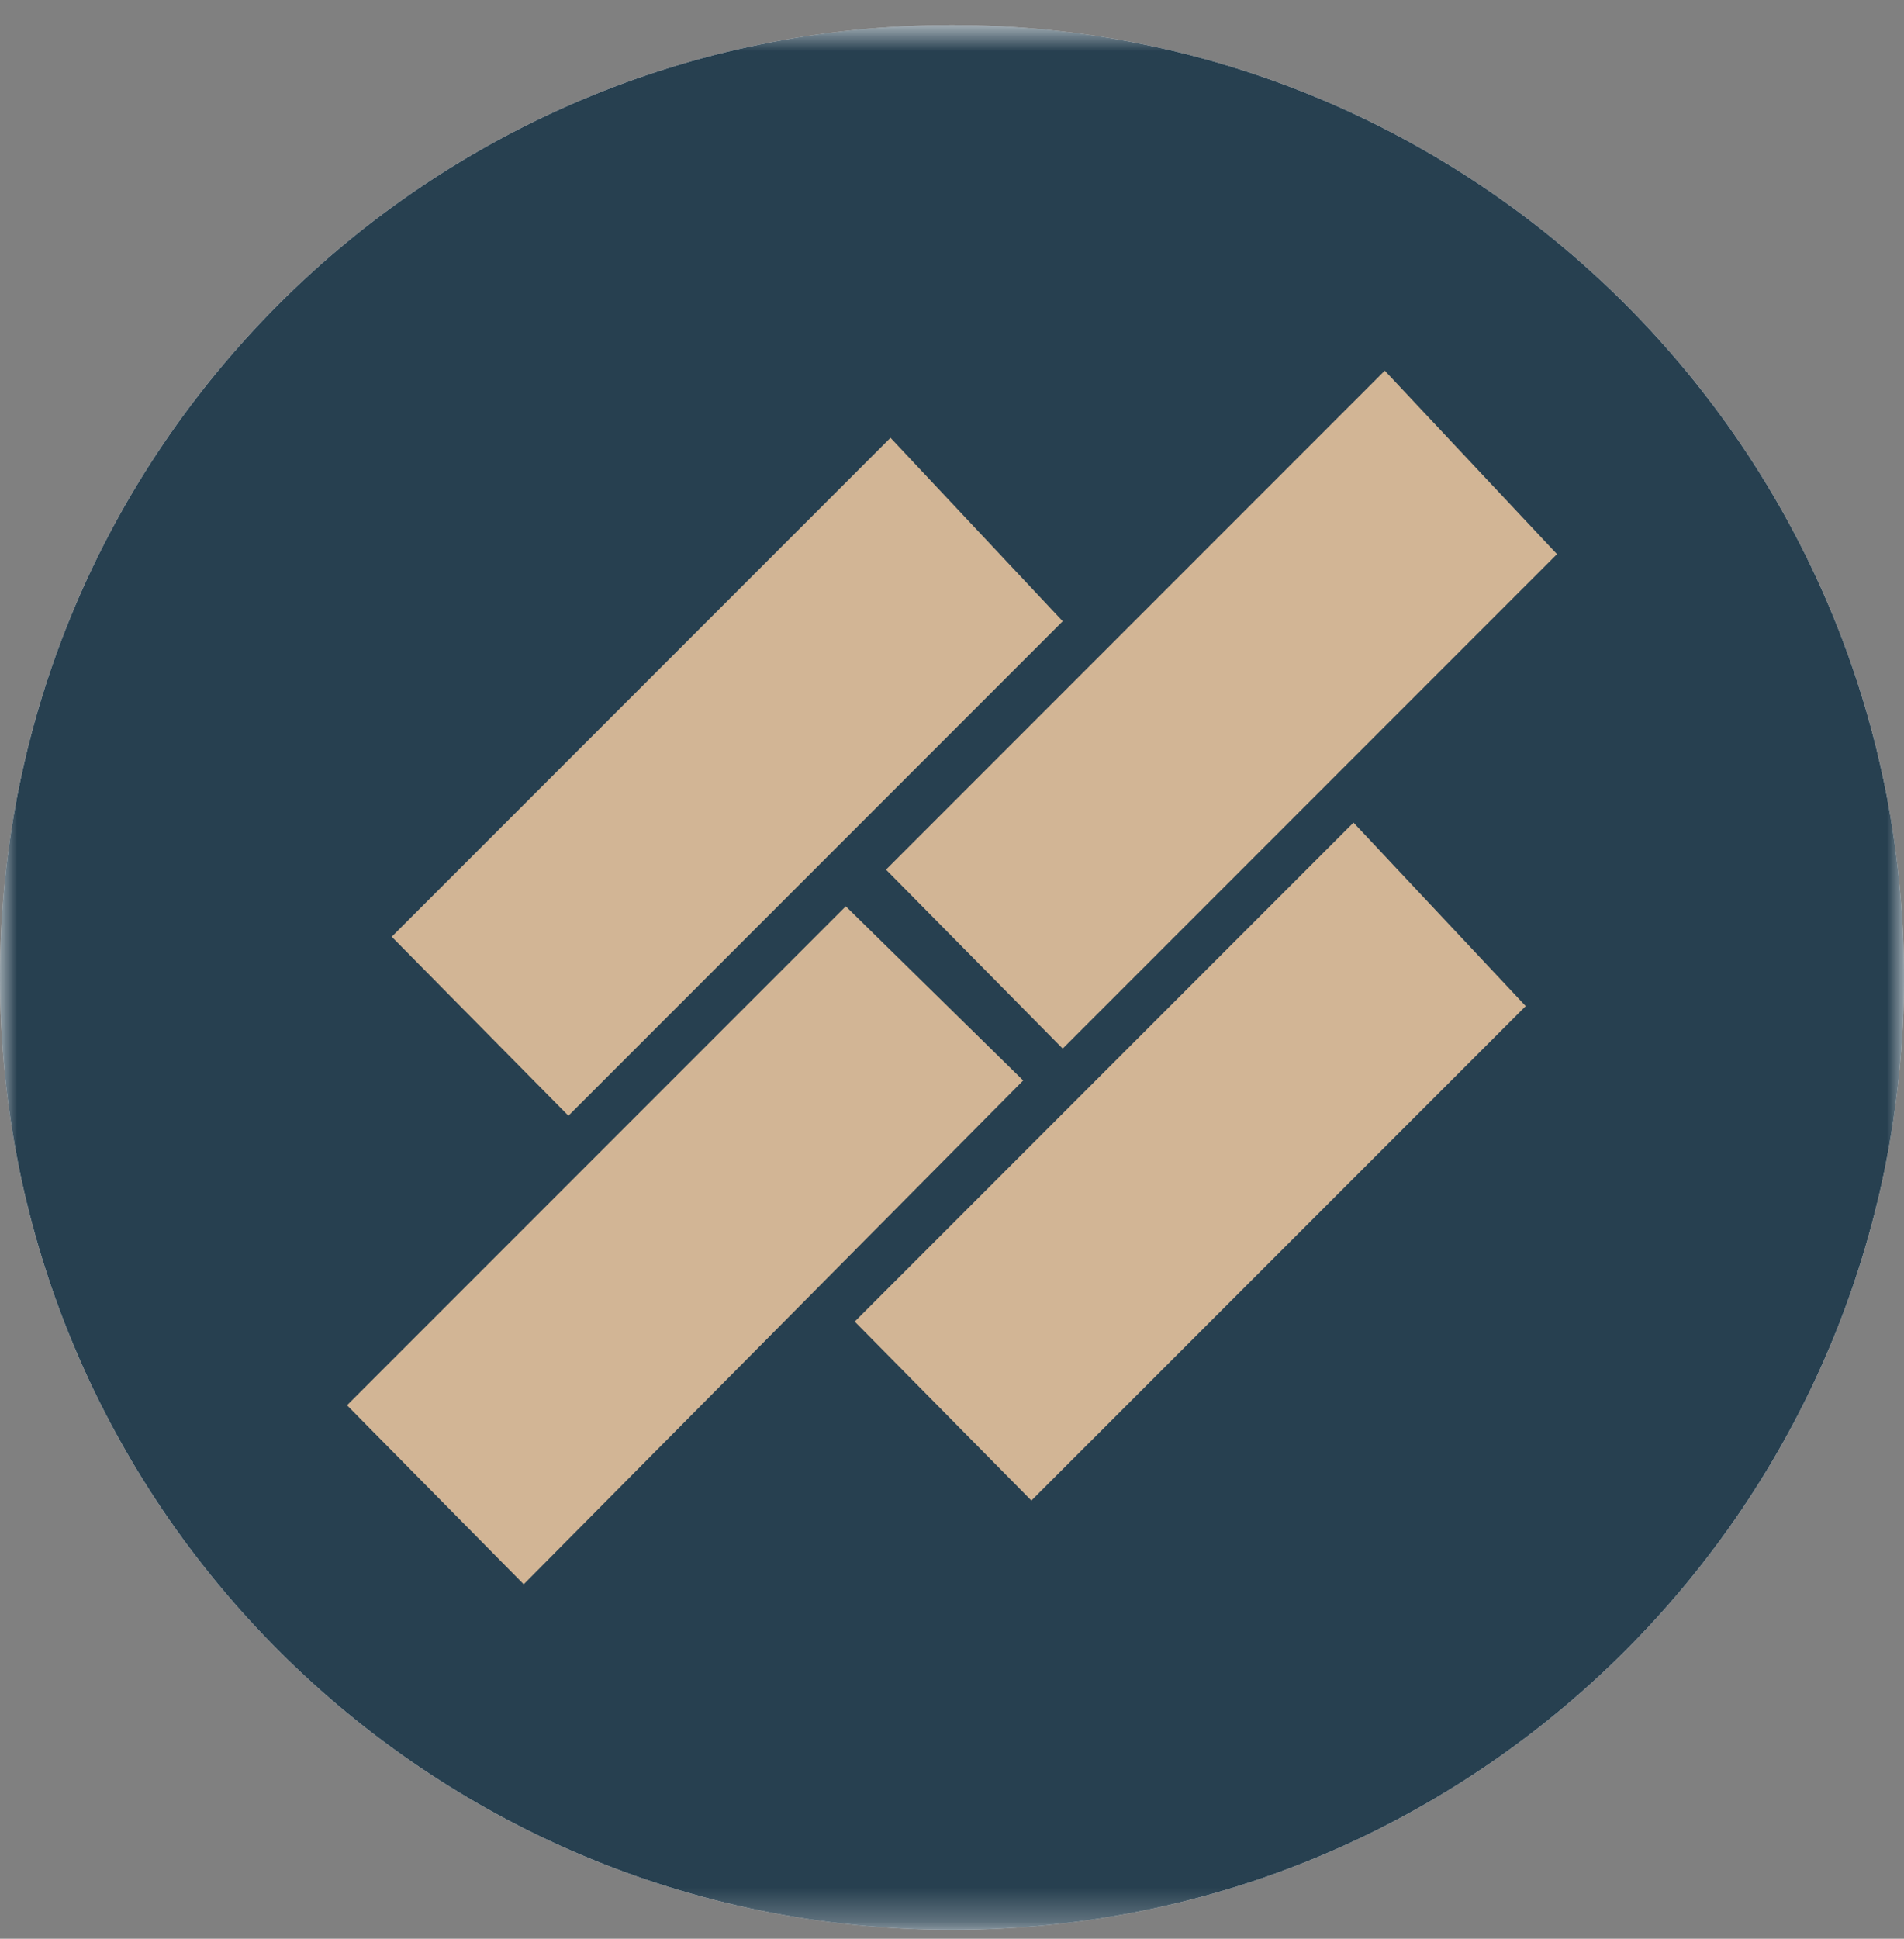 <svg xmlns="http://www.w3.org/2000/svg" width="56" height="57" fill="none" viewBox="0 0 56 57"><rect x="0" y="0" width="56" height="57" fill="#808080" stroke="none"/><g clip-path="url(#a)"><path fill="#fff" d="M56 28.738c0-15.464-12.536-28-28-28s-28 12.536-28 28 12.536 28 28 28 28-12.536 28-28"/><mask id="b" width="56" height="57" x="0" y="0" maskUnits="userSpaceOnUse" style="mask-type:luminance"><path fill="#fff" d="M56 .738H0v56h56z"/></mask><g mask="url(#b)"><path fill="#274050" d="M56 28.738c0-15.464-12.536-28-28-28s-28 12.536-28 28 12.536 28 28 28 28-12.536 28-28"/><path fill="#d2b595" d="m16.718 32.803-5.197-5.262 14.67-14.67 5.065 5.394zM30.335 44.118l-5.196-5.263 14.67-14.67 5.065 5.395zM31.256 30.83l-5.197-5.262 14.67-14.67 5.065 5.394zM15.403 46.579l-5.197-5.263 14.67-14.67 5.218 5.121z"/></g></g><defs><clipPath id="a"><path fill="#fff" d="M0 .738h56v56H0z"/></clipPath></defs></svg>